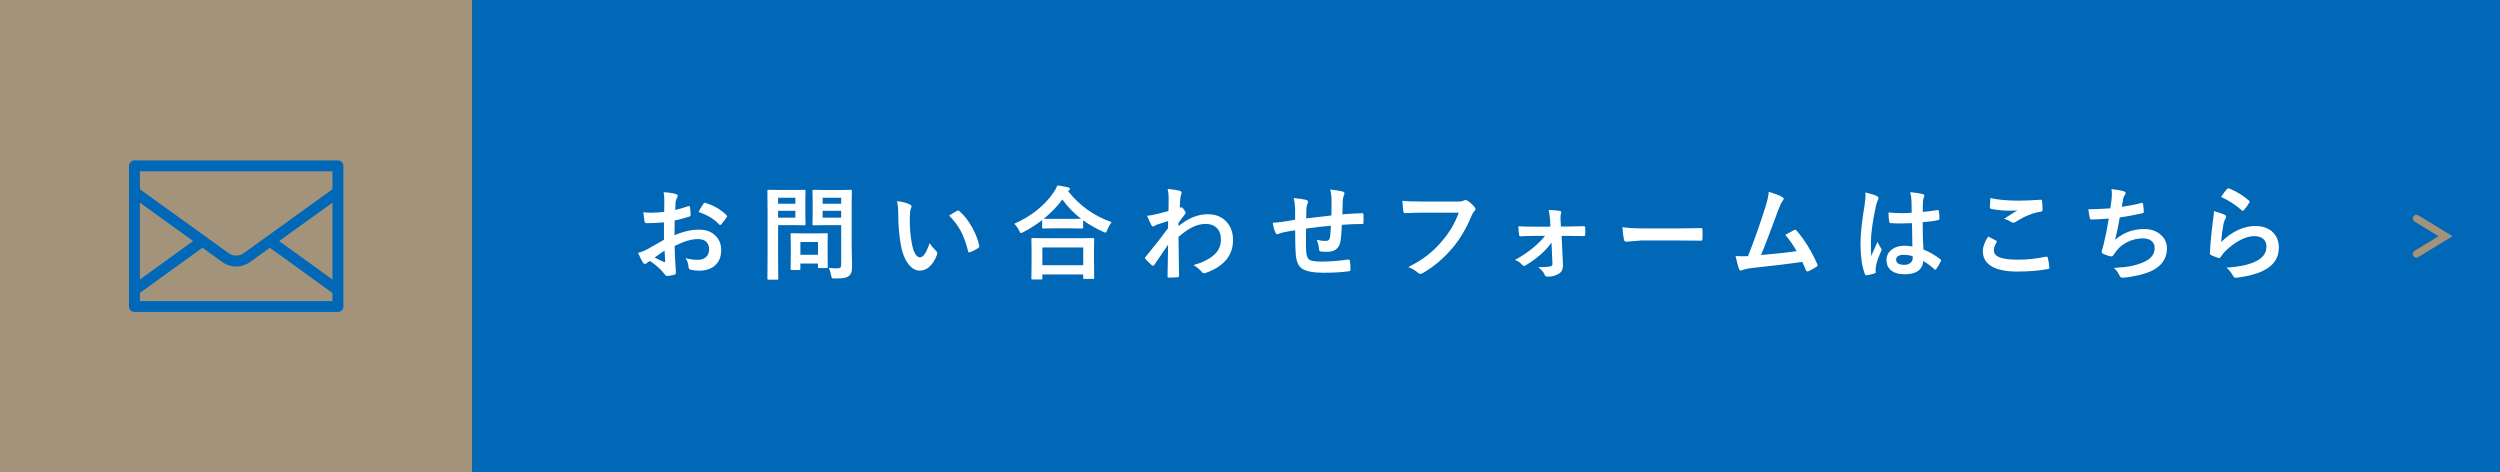 <?xml version="1.0" encoding="UTF-8"?>
<svg id="_レイヤー_1" data-name="レイヤー_1" xmlns="http://www.w3.org/2000/svg" width="688" height="130" version="1.1" viewBox="0 0 688 130">
  <rect x="0" y="0" width="688" height="130" fill="#333333" stroke="none"/>
  <!-- Generator: Adobe Illustrator 29.8.3, SVG Export Plug-In . SVG Version: 2.1.1 Build 3)  -->
  <defs>
    <style>
      .st0 {
        fill: #a4937b;
      }

      .st1 {
        fill: #0068b7;
      }

      .st2 {
        fill: #fff;
      }
    </style>
  </defs>
  <g id="_レイヤー_2" data-name="レイヤー_2">
    <g id="teisei">
      <rect class="st0" width="130" height="130"/>
      <rect class="st1" x="130" width="558" height="130"/>
      <path class="st0" d="M665,70.89c-.55,0-1-.45-1-1,0-.35.18-.67.48-.86l6.6-4.03-6.6-4.03c-.47-.29-.62-.9-.33-1.38s.9-.62,1.38-.33l9.4,5.74-9.4,5.74c-.16.1-.34.15-.52.15Z"/>
      <rect class="st0" x="37" y="45.65" width="56" height="38.7"/>
      <path class="st1" d="M93,85.85h-56c-.83,0-1.5-.67-1.5-1.5v-38.7c0-.83.67-1.5,1.5-1.5h56c.83,0,1.5.67,1.5,1.5v38.7c0,.83-.67,1.5-1.5,1.5ZM38.5,82.85h53v-35.7h-53v35.7Z"/>
      <rect class="st1" x="34.83" y="71.65" width="22.86" height="3" transform="translate(-34.09 40.97) rotate(-35.86)"/>
      <rect class="st1" x="82.22" y="61.75" width="3" height="22.85" transform="translate(-24.64 98.11) rotate(-54.12)"/>
      <path class="st1" d="M65.01,73.34c-1.41,0-2.79-.45-3.92-1.29l-24.97-17.99,1.75-2.43,24.99,18c1.26.94,2.99.95,4.25.02l25.01-18.02,1.75,2.43-24.99,18c-1.12.83-2.48,1.28-3.88,1.28Z"/>
      <g>
        <path class="st2" d="M182.79,58.35l.03-3.2c0-.94-.06-1.69-.19-2.26,1.36.08,2.47.25,3.32.49.37.1.56.28.56.53,0,.11-.05.26-.16.45-.21.39-.34.76-.4,1.09-.05.54-.1,1.31-.14,2.32.99-.2,2.19-.54,3.6-1.03.07-.03.14-.04.19-.04.16,0,.26.1.29.29.11.7.16,1.43.16,2.17,0,.23-.12.38-.37.45-1.49.47-2.82.83-4.01,1.07l-.05,4.06c2.49-1.07,4.79-1.58,6.89-1.54,1.88.02,3.37.6,4.48,1.75.98,1.01,1.48,2.29,1.48,3.84,0,1.91-.61,3.37-1.83,4.38-1.07.88-2.48,1.31-4.24,1.31-.83,0-1.6-.08-2.3-.25-.41-.11-.62-.39-.62-.85-.09-.93-.37-1.72-.85-2.37,1,.33,2.17.49,3.5.49.91,0,1.65-.26,2.2-.79.55-.52.82-1.22.82-2.09,0-.97-.31-1.7-.92-2.19-.53-.43-1.25-.64-2.16-.64-1.8,0-3.94.64-6.41,1.91.03,1.19.06,2.32.11,3.36.15,2.18.23,3.39.23,3.64,0,.32-.01.52-.04.6-.05.16-.18.27-.38.31-.69.19-1.38.3-2.06.34-.18.02-.41-.17-.68-.56-.84-1.16-2.17-2.35-3.98-3.58-.35.19-.64.4-.89.62-.14.13-.3.19-.48.19-.23,0-.43-.15-.62-.45-.28-.46-.71-1.32-1.29-2.6.9-.21,1.76-.54,2.57-.98.85-.46,2.37-1.33,4.57-2.6v-4.79c-1.87.15-3.44.22-4.7.22-.4,0-.62-.2-.67-.59-.07-.45-.18-1.26-.31-2.43.61.09,1.34.14,2.19.14.8,0,1.99-.07,3.55-.22ZM182.88,68.96c-1.19.8-2.1,1.44-2.73,1.9.97.52,1.84.94,2.62,1.26.06.02.11.03.15.03.09,0,.14-.05.14-.16,0-.03,0-.05-.01-.08-.02-.28-.05-.78-.08-1.5-.04-.73-.06-1.21-.08-1.44ZM192.24,58.35c.32-.67.75-1.39,1.29-2.19.15-.24.27-.36.37-.36.03,0,.06,0,.11.01,2.42.71,4.39,1.85,5.93,3.42.11.12.16.21.16.29,0,.04-.04.13-.11.27-.16.24-.42.59-.79,1.07-.41.53-.65.84-.72.93-.05.06-.15.1-.3.1-.14,0-.22-.03-.26-.1-1.31-1.46-3.2-2.61-5.67-3.45Z"/>
        <path class="st2" d="M218.61,52.29l2.8-.05c.18,0,.27.1.27.31l-.05,2.78v3.64l.05,2.73c0,.21-.09.31-.27.31l-2.8-.05h-4.48v8.74l.05,5.96c0,.15-.02.24-.05.27-.04.03-.12.04-.25.04h-2.39c-.14,0-.22-.02-.25-.05-.03-.03-.05-.12-.05-.27l.05-5.96v-12.13l-.05-6.02c0-.15.02-.25.05-.27.04-.03.12-.04.26-.04l3.27.05h3.84ZM218.89,54.42h-4.76v1.65h4.76v-1.65ZM218.89,59.91v-1.9h-4.76v1.9h4.76ZM219.93,74.3h-2.04c-.16,0-.25-.01-.27-.04s-.04-.1-.04-.23l.05-4.57v-2.02l-.05-2.95c0-.15.02-.25.05-.27.04-.03.12-.04.26-.04l2.97.05h3.66l2.97-.05c.15,0,.25.02.27.05.03.04.04.12.04.26l-.05,2.42v2.16l.05,4.38c0,.16-.02.25-.05.28-.03.03-.12.05-.27.05h-2.04c-.16,0-.26-.02-.3-.05-.03-.04-.04-.13-.04-.27v-.93h-4.84v1.52c0,.14-.02.22-.05.24-.03.02-.13.03-.29.03ZM220.27,66.6v3.53h4.84v-3.53h-4.84ZM228.07,73.71c.69.09,1.45.14,2.27.14.48,0,.8-.09.96-.26.13-.16.19-.43.19-.83v-10.8h-4.48l-3.08.05c-.16,0-.26-.02-.3-.05-.03-.04-.04-.12-.04-.26l.05-2.52v-4.09l-.05-2.54c0-.15.02-.25.07-.27.04-.03.13-.04.27-.04l3.08.05h4.03l3.08-.05c.15,0,.25.02.27.05.03.04.04.12.04.26l-.05,3.72v11.48l.11,5.56c0,.73-.06,1.28-.19,1.65-.12.35-.32.66-.62.93-.34.3-.79.5-1.37.6-.55.1-1.39.15-2.53.15-.47,0-.75-.04-.83-.12-.07-.07-.15-.32-.23-.74-.13-.76-.34-1.45-.64-2.08ZM231.49,54.42h-5.1v1.65h5.1v-1.65ZM226.39,59.91h5.1v-1.9h-5.1v1.9Z"/>
        <path class="st2" d="M246.85,55.35c1.52.18,2.71.49,3.55.92.3.14.45.31.45.51,0,.16-.08.42-.23.78-.16.51-.25,1.43-.25,2.75,0,2.32.17,4.45.51,6.38.48,2.74,1.25,4.12,2.3,4.12.47,0,.92-.33,1.35-.98.38-.58.82-1.55,1.33-2.91.47.75,1.07,1.47,1.79,2.16.19.17.29.37.29.6,0,.13-.03.27-.08.44-.57,1.5-1.3,2.63-2.21,3.39-.77.65-1.62.97-2.54.97-1.24,0-2.36-.71-3.35-2.13-.92-1.33-1.55-3.05-1.89-5.17-.45-2.66-.67-5.38-.67-8.15,0-1.41-.11-2.63-.34-3.66ZM261.19,59.32c.92-.58,1.65-1.01,2.2-1.29.15-.07.26-.11.31-.11.09,0,.19.05.3.16,1.38,1.19,2.58,2.74,3.62,4.65.92,1.67,1.54,3.31,1.86,4.94.02.06.03.12.03.16,0,.16-.11.31-.33.45-.82.53-1.55.9-2.19,1.12-.09.03-.17.04-.25.04-.18,0-.3-.12-.34-.36-.52-2.2-1.21-4.07-2.06-5.63-.8-1.45-1.85-2.83-3.16-4.14Z"/>
        <path class="st2" d="M305.91,61.16c-.5.62-.89,1.33-1.18,2.13-.16.48-.32.72-.51.72-.14,0-.36-.08-.67-.25-2.02-.91-3.85-1.96-5.47-3.13v1.96c0,.15-.02.23-.05.26-.03.03-.11.04-.25.04l-3.16-.05h-4.35l-3.16.05c-.15,0-.24-.02-.27-.05-.03-.04-.04-.12-.04-.25v-2.02c-1.57,1.22-3.29,2.32-5.18,3.31-.37.18-.59.27-.64.27-.15,0-.32-.23-.53-.7-.35-.72-.78-1.34-1.31-1.87,4.72-2.12,8.31-4.98,10.77-8.56.49-.71.86-1.38,1.09-2,1.36.21,2.34.39,2.94.53.34.11.51.26.51.45,0,.16-.09.31-.27.42-.11.07-.19.14-.23.19,3.11,3.96,7.1,6.81,11.96,8.53ZM286.52,76.9h-2.38c-.15,0-.23-.02-.26-.05-.03-.04-.04-.12-.04-.25l.05-4.98v-2.42l-.05-3.39c0-.15.02-.23.05-.26.04-.03.12-.04.25-.04l3.84.05h8.97l3.83-.05c.16,0,.26.02.3.05.03.04.04.12.04.25l-.05,2.97v2.75l.05,4.94c0,.15-.02.23-.07.26-.04.03-.12.04-.26.04h-2.38c-.16,0-.25-.02-.27-.05-.03-.04-.04-.12-.04-.25v-.93h-11.24v1.07c0,.15-.02.23-.07.26-.04.03-.13.04-.27.04ZM286.86,68.11v4.88h11.24v-4.88h-11.24ZM287.26,60.19c.45.04,1.45.05,3.02.05h4.35l2.87-.03c-1.96-1.5-3.67-3.28-5.14-5.32-1.36,1.88-3.06,3.64-5.1,5.29Z"/>
        <path class="st2" d="M321.34,51.99c1.64.17,2.72.33,3.24.48.4.11.6.31.6.59,0,.1-.03.23-.1.4-.12.29-.21.69-.27,1.2,0,.19-.03.57-.07,1.13-.03.5-.05.96-.08,1.38l.23-.08c.07-.04.14-.05.19-.05.21,0,.46.21.75.64.3.4.45.69.45.88,0,.16-.16.42-.48.78-.56.71-1.05,1.38-1.48,2.01v.88c2.65-2.19,5.33-3.28,8.04-3.28,2.25,0,4.02.74,5.3,2.23,1.11,1.28,1.67,2.9,1.67,4.88,0,4.22-2.48,7.23-7.45,9.02-.15.07-.31.11-.48.11-.28,0-.52-.13-.72-.4-.59-.7-1.33-1.32-2.21-1.85,2.31-.62,4.18-1.54,5.63-2.78,1.27-1.13,1.9-2.54,1.9-4.22,0-1.43-.41-2.53-1.23-3.29-.73-.69-1.71-1.04-2.94-1.04-1.31,0-2.62.35-3.94,1.04-1.04.55-2.23,1.39-3.57,2.54,0,1.42.04,3.3.08,5.65.05,2.56.07,4.26.08,5.1,0,.23-.12.34-.37.34-.82.07-1.65.11-2.49.11-.21,0-.31-.1-.31-.3v-.1c.03-2.15.08-5.04.15-8.65-1.27,1.9-2.53,3.75-3.79,5.55-.16.18-.28.27-.38.27-.09,0-.2-.05-.31-.16-.59-.52-1.16-1.08-1.71-1.68-.11-.08-.16-.19-.16-.31,0-.11.05-.22.16-.33,2.51-3.04,4.56-5.66,6.17-7.86,0-.98,0-1.64.03-2-1.6.5-2.67.85-3.2,1.04-.16.06-.36.17-.6.33-.16.1-.26.15-.31.15-.21,0-.4-.17-.56-.51-.45-.85-.82-1.67-1.12-2.46.61-.05,1.24-.15,1.9-.29,1.21-.27,2.54-.61,3.98-1,.04-.8.05-2.02.05-3.65,0-.85-.09-1.66-.27-2.43Z"/>
        <path class="st2" d="M366.41,59.29c.02-.93.03-2.24.03-3.94,0-1.21-.12-2.28-.37-3.2,1.7.2,2.84.39,3.4.56.36.1.53.28.53.53,0,.15-.06.33-.18.56-.17.54-.27.96-.29,1.26-.04,1.16-.07,2.47-.11,3.92,1.91-.15,3.73-.25,5.47-.31.22,0,.33.1.33.29.02.61.03,1.05.03,1.33,0,.34,0,.66-.03.97,0,.18-.02.3-.07.34-.05.03-.14.04-.29.04-1.75,0-3.61.08-5.58.23-.09,2.01-.21,3.45-.34,4.31-.29,2.08-1.51,3.12-3.66,3.12-.77,0-1.34-.03-1.74-.08-.37-.03-.56-.27-.56-.72-.05-.87-.26-1.71-.62-2.53.82.23,1.61.34,2.38.34.43,0,.74-.09.93-.27.19-.18.32-.49.38-.93.1-.77.17-1.77.21-2.98-2.32.17-4.59.44-6.84.79-.02,1.71-.03,2.84-.03,3.38,0,1.19.02,2.17.07,2.94.09,1.22.43,1.99,1.01,2.31.53.29,1.59.44,3.2.44,2.32,0,4.73-.19,7.25-.56h.16c.23,0,.36.12.4.37.12.58.18,1.37.18,2.35,0,.3-.12.46-.37.49-1.85.28-4.19.42-7.03.42s-4.99-.4-6.04-1.2c-.91-.69-1.44-1.91-1.6-3.64-.13-1.41-.19-3.69-.19-6.84-1.13.16-2.26.36-3.39.6-.55.15-.97.28-1.26.41-.11.05-.21.08-.3.08-.17,0-.32-.13-.44-.38-.36-.75-.62-1.68-.78-2.8.66,0,1.65-.1,2.99-.29.3-.04.83-.12,1.6-.26s1.29-.23,1.57-.27v-2.99c-.05-1.13-.18-2.12-.4-2.97,1.38.11,2.5.27,3.36.48.39.07.59.27.59.59,0,.14-.06.33-.18.59-.16.4-.25.81-.27,1.23,0,.25-.02.69-.03,1.34,0,.61-.02,1.06-.03,1.35.55-.07,2.85-.34,6.92-.79Z"/>
        <path class="st2" d="M385.96,55.27c1.18.13,2.97.19,5.37.19h9.99c.7,0,1.22-.1,1.54-.29.12-.07.26-.11.42-.11.13,0,.3.05.52.14.77.48,1.46,1.1,2.05,1.85.13.16.19.31.19.48,0,.24-.13.47-.4.7-.18.18-.4.55-.64,1.09-1.5,3.62-3.31,6.65-5.43,9.11-2.52,2.88-5.17,5.1-7.94,6.67-.25.16-.52.25-.81.27-.23-.02-.45-.13-.66-.34-.58-.56-1.45-1.07-2.6-1.53,2.16-1.09,3.97-2.22,5.43-3.38,1.27-1,2.51-2.21,3.72-3.62,2.11-2.4,3.69-5.06,4.74-7.98h-10.12c-1.12,0-2.66.05-4.62.14-.29.03-.47-.16-.53-.56-.06-.46-.15-1.4-.25-2.82Z"/>
        <path class="st2" d="M426.95,66.82c-.89,1.18-1.83,2.21-2.8,3.08-1.4,1.23-2.83,2.27-4.28,3.12-.19.11-.35.16-.48.16-.14,0-.29-.09-.45-.27-.48-.58-1.15-1.04-2.01-1.38,1.96-1.08,3.7-2.25,5.21-3.53,1.32-1.15,2.34-2.17,3.05-3.08h-3.21c-.46,0-1.08.01-1.87.04-.79.04-1.34.06-1.65.07h-.05c-.22,0-.34-.15-.37-.45-.07-.53-.14-1.3-.19-2.31,1.13.07,2.48.11,4.05.11h4.77l-.08-1.85c-.11-1.23-.24-2.15-.4-2.75,1.18.03,2.19.11,3.05.26.28.04.42.17.42.41,0,.09-.02.19-.05.29-.1.24-.15.57-.15.98v.64l.1,1.98h1.96l4.27-.08h.08c.25,0,.38.12.38.37.02.34.03.66.03.97s0,.64-.03.97c0,.26-.14.4-.41.4h-.05l-4.18-.05h-1.85l.37,7.81v.27c0,1.11-.37,1.88-1.12,2.31-.86.56-1.89.83-3.09.83-.41,0-.68-.16-.81-.48-.3-.75-.9-1.45-1.79-2.12,1.46,0,2.58-.08,3.36-.23.37-.07.56-.3.56-.67l-.26-5.82Z"/>
        <path class="st2" d="M446.5,62.52c1.46.23,3.47.34,6.04.34h9.02c.88,0,2.02-.01,3.42-.04,1.78-.03,2.78-.05,3.02-.05h.14c.25,0,.37.13.37.4.03.43.04.87.04,1.33s-.01.88-.04,1.31c0,.28-.13.42-.4.42h-.11c-2.8-.04-4.88-.05-6.25-.05h-10.08l-4.12.34c-.36,0-.57-.2-.64-.59-.16-.74-.31-1.87-.42-3.4Z"/>
        <path class="st2" d="M486.77,52.8c1.87.56,3.13,1.04,3.77,1.46.23.16.34.31.34.45,0,.16-.1.34-.29.56-.34.44-.72,1.21-1.13,2.32-2.16,5.89-3.77,10.08-4.83,12.59,4.19-.36,7.46-.71,9.8-1.07-.95-1.68-1.99-3.17-3.12-4.47l2.45-1.35c.1-.05.19-.08.26-.08.13,0,.26.08.41.25,2.22,2.6,4.11,5.65,5.66,9.16.07.13.11.25.11.37,0,.18-.12.34-.37.48-.6.4-1.31.78-2.12,1.15-.12.05-.23.08-.34.08-.17,0-.31-.13-.4-.4-.49-1.15-.82-1.9-.98-2.24-3.45.52-7.88,1.06-13.29,1.63-1.64.17-2.73.4-3.28.68-.13.05-.25.08-.36.08-.22,0-.37-.12-.45-.37-.21-.45-.54-1.65-.98-3.61.51.04,1.08.05,1.71.05.3,0,.87,0,1.71-.03,1.85-4.68,3.48-9.3,4.89-13.86.48-1.57.76-2.85.82-3.84Z"/>
        <path class="st2" d="M513.35,52.95c1.57.39,2.63.72,3.19,1,.28.16.42.34.42.56,0,.16-.06.36-.19.62-.16.26-.32.78-.51,1.54-.93,4.27-1.39,7.67-1.39,10.2,0,1.6.03,2.8.08,3.58.14-.31.44-.99.92-2.04.34-.74.61-1.36.82-1.86.33.76.66,1.34.98,1.76.11.14.16.27.16.4s-.05.28-.16.45c-.82,1.83-1.3,3.25-1.44,4.25-.05.32-.07.61-.07.86,0,.16.01.37.04.63v.05c0,.13-.11.23-.34.3-.5.18-1.2.34-2.09.48-.09.03-.16.04-.22.04-.14,0-.25-.12-.34-.37-.8-2.04-1.2-4.89-1.2-8.54,0-2.37.38-5.91,1.15-10.62.16-1.08.23-1.92.23-2.52,0-.28-.01-.54-.04-.78ZM526.29,67.83c-.04-1.54-.07-3.68-.11-6.41-1.31.05-2.34.07-3.08.07-1,0-1.9-.03-2.69-.08-.31,0-.47-.12-.49-.37-.14-.78-.21-1.64-.21-2.56,1.24.12,2.48.18,3.73.18.88,0,1.76-.03,2.65-.1l-.03-2.94c-.03-.97-.15-1.88-.37-2.73,1.52.13,2.65.3,3.39.52.34.1.51.26.51.48,0,.06-.05.22-.16.48-.12.27-.2.6-.23.98-.04.63-.05,1.62-.05,2.97,1.25-.11,2.58-.28,3.98-.51.07-.02.13-.03.18-.03.14,0,.23.12.27.36.11.51.16,1.18.16,2,0,.25-.1.39-.31.42-.98.25-2.42.44-4.31.59,0,2.75.07,5.25.21,7.51,1.7.68,3.25,1.58,4.65,2.68.15.1.22.2.22.29,0,.05-.03.15-.08.27-.43.85-.86,1.57-1.29,2.16-.09.11-.18.16-.26.16-.07,0-.16-.05-.25-.14-.88-.82-1.88-1.57-3.02-2.24-.24,2.42-1.95,3.64-5.13,3.64-1.7,0-3-.4-3.88-1.19-.76-.68-1.13-1.59-1.13-2.72,0-1.23.52-2.22,1.57-2.98.9-.65,2.01-.97,3.34-.97.77,0,1.51.07,2.23.22ZM526.35,70.5c-.77-.25-1.59-.37-2.43-.37-1.4,0-2.11.45-2.11,1.34,0,.94.76,1.41,2.27,1.41.73,0,1.31-.2,1.75-.6.36-.34.55-.74.55-1.22,0-.23,0-.42-.03-.56Z"/>
        <path class="st2" d="M547.15,65.09c.72.36,1.44.74,2.16,1.12.15.08.22.17.22.27,0,.06-.03.14-.08.23-.49.75-.74,1.46-.74,2.13,0,.96.58,1.64,1.74,2.05,1.06.38,2.69.57,4.91.57,2.59,0,5.12-.27,7.59-.81.1-.02.18-.03.25-.03.18,0,.3.1.34.29.22.83.37,1.74.45,2.73v.05c0,.19-.16.31-.48.37-2.45.45-5.24.67-8.35.67-3.32,0-5.78-.55-7.4-1.65-1.39-.96-2.09-2.29-2.09-4.01,0-1.13.5-2.47,1.49-4.01ZM547.76,54.5c2.04.48,4.66.72,7.86.72,1.29,0,3.26-.08,5.93-.25h.08c.2,0,.31.1.34.31.09.71.14,1.5.14,2.38,0,.36-.16.56-.48.59-2.2.33-4.48,1.25-6.85,2.78-.23.16-.46.25-.71.25-.19,0-.39-.05-.59-.16-.63-.42-1.28-.72-1.96-.9,1.52-.99,2.74-1.77,3.66-2.32-.41.05-1.18.08-2.3.08-1.49,0-3.12-.16-4.89-.48-.25-.05-.37-.23-.37-.51s.04-1.11.12-2.48Z"/>
        <path class="st2" d="M580.78,57.33c.08-.52.2-1.38.34-2.57.05-.51.07-.95.07-1.33,0-.48-.04-.95-.12-1.39,1.47.16,2.59.35,3.36.59.37.12.56.29.56.51,0,.13-.06.28-.19.45-.25.32-.42.66-.48,1.03-.19,1.04-.32,1.8-.4,2.3,1.94-.27,3.7-.62,5.26-1.04.14-.04.24-.05.3-.05.16,0,.25.11.29.34.13.75.19,1.44.19,2.06,0,.26-.11.41-.34.45-2.42.54-4.5.92-6.26,1.15-.37,2.23-.8,4.29-1.29,6.17,2.27-1.98,4.94-2.97,8.03-2.97,1.96,0,3.54.59,4.73,1.76,1.01.98,1.52,2.16,1.52,3.53,0,2.42-1.07,4.3-3.2,5.66-1.51.98-3.89,1.73-7.14,2.24-.81.13-1.5.19-2.06.19-.28,0-.51-.22-.7-.67-.4-.83-.91-1.5-1.52-2,2.12-.13,3.77-.31,4.95-.56.98-.21,2.01-.53,3.09-.97,2.12-.88,3.19-2.2,3.19-3.95,0-.83-.3-1.49-.9-1.98-.57-.46-1.33-.68-2.28-.68-1.59,0-3.09.36-4.48,1.08-1.18.62-2.15,1.42-2.88,2.39l-.78,1.07c-.17.28-.33.42-.46.42h-.07c-.61-.05-1.31-.26-2.11-.62-.41-.18-.62-.37-.62-.56,0-.16.04-.34.11-.56.09-.32.21-.76.37-1.33.49-1.96.99-4.4,1.49-7.33-2.28.16-3.85.25-4.7.25-.3,0-.48-.13-.53-.4-.13-.5-.26-1.31-.4-2.43,1.9,0,3.92-.08,6.07-.25Z"/>
        <path class="st2" d="M609.27,58.09c1.5.43,2.47.77,2.91,1.01.3.14.45.31.45.53,0,.13-.05.27-.14.42-.26.47-.45.97-.56,1.48-.33,1.68-.56,3.38-.68,5.1,1.44-1.46,3-2.57,4.69-3.35,1.57-.72,3.13-1.08,4.68-1.08,2.16,0,3.83.62,5,1.86,1.01,1.06,1.52,2.43,1.52,4.13,0,2.77-1.41,4.86-4.22,6.28-1.79.9-4.18,1.54-7.18,1.93-.19.03-.34.04-.44.04-.29,0-.52-.13-.68-.4-.59-1.07-1.23-1.86-1.9-2.38,3.25-.2,5.82-.72,7.7-1.57,2.21-.95,3.31-2.36,3.31-4.22,0-.89-.3-1.6-.89-2.12-.59-.51-1.42-.77-2.47-.77-1.3,0-2.72.43-4.24,1.29-1.32.74-2.6,1.73-3.83,2.97-.46.47-.87.99-1.2,1.54-.1.16-.21.25-.34.25-.06,0-.16-.02-.3-.05-.78-.26-1.42-.51-1.9-.75-.26-.1-.4-.29-.4-.56.15-2.82.43-5.83.86-9.04.17-1.27.26-2.11.26-2.53ZM611.23,54.2c.71-1.07,1.26-1.8,1.65-2.19.12-.12.24-.18.36-.18.05,0,.11,0,.18.03,2,.78,3.83,1.9,5.5,3.34.13.11.19.21.19.31,0,.06-.05.17-.14.33-.42.68-.9,1.34-1.44,1.97-.12.15-.22.22-.3.22-.1,0-.21-.06-.34-.19-1.75-1.53-3.64-2.74-5.66-3.64Z"/>
      </g>
    </g>
  </g>
</svg>